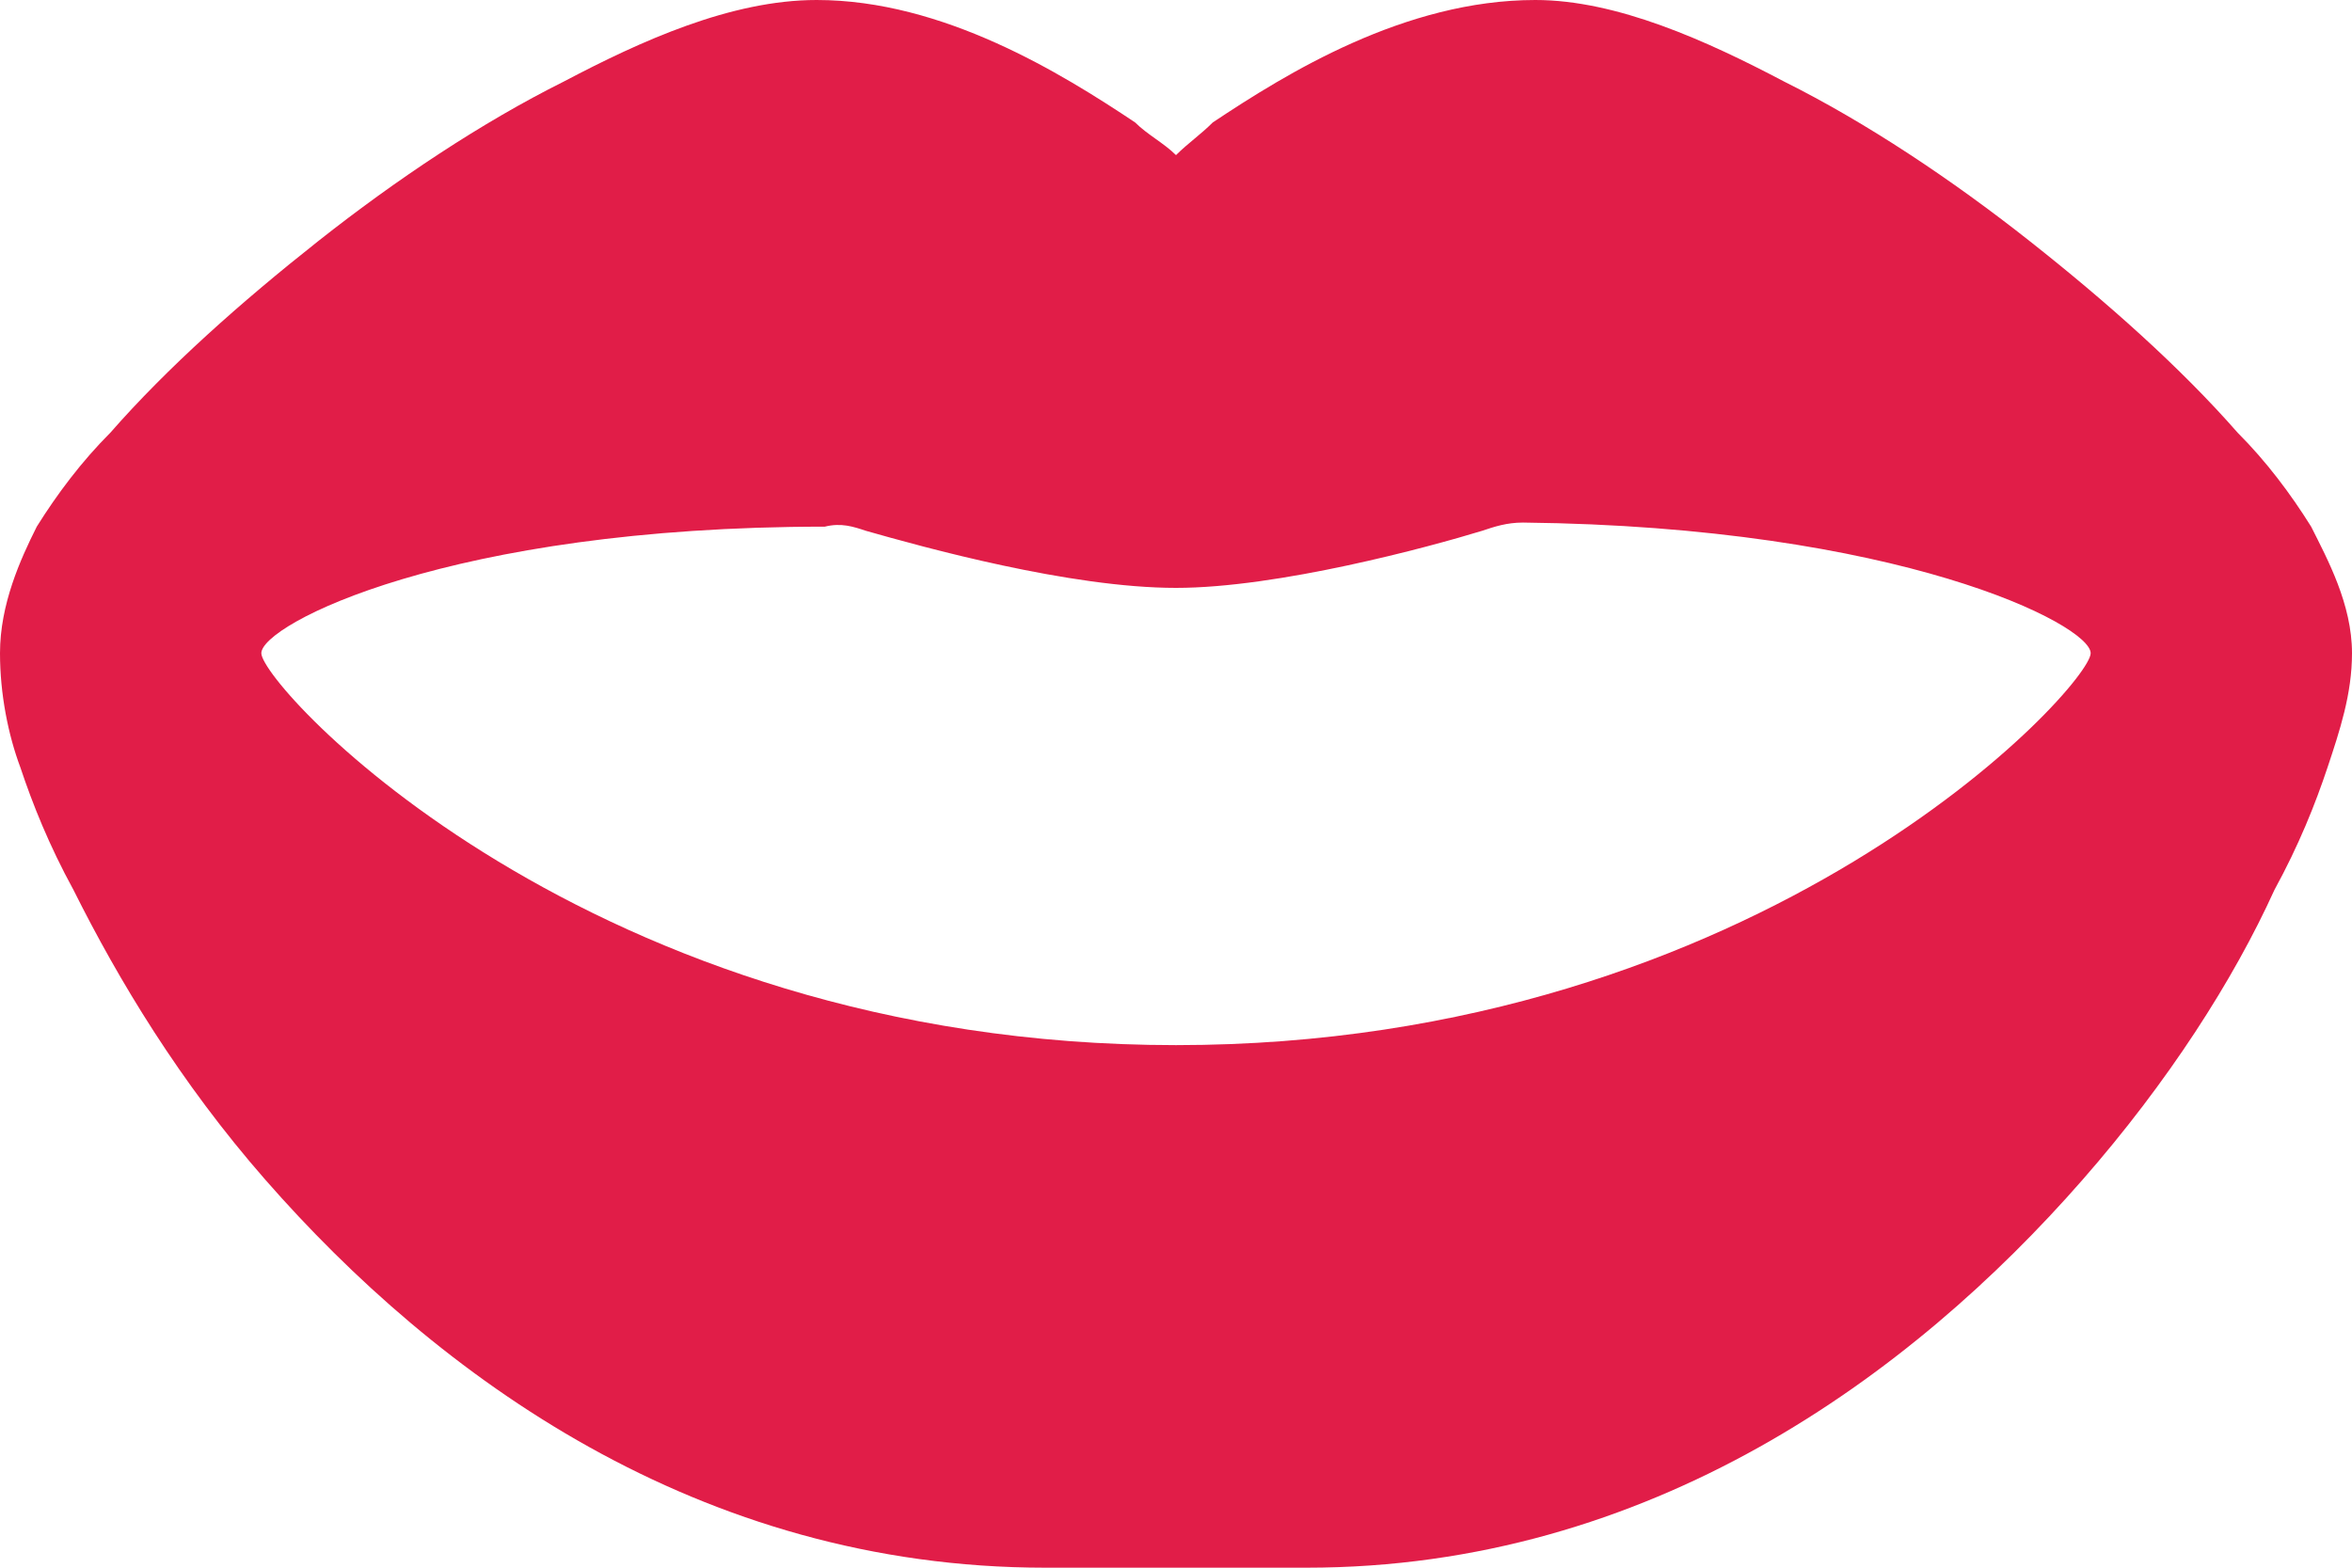 <svg xmlns="http://www.w3.org/2000/svg" width="27" height="18" viewBox="0 0 27 18" fill="none"><path d="M13.5 1.781C13.641 1.641 13.781 1.547 13.922 1.406C14.766 0.844 16.125 0 17.625 0C18.562 0 19.594 0.469 20.484 0.938C21.422 1.406 22.406 2.062 23.297 2.766C24.188 3.469 25.031 4.219 25.688 4.969C26.016 5.297 26.297 5.672 26.531 6.047C26.719 6.422 27 6.938 27 7.5C27 7.969 26.859 8.391 26.719 8.812C26.578 9.234 26.391 9.703 26.109 10.219C25.641 11.25 24.891 12.422 23.906 13.547C21.938 15.797 18.938 18 15 18H12C8.016 18 5.016 15.797 3.047 13.547C2.062 12.422 1.359 11.25 0.844 10.219C0.562 9.703 0.375 9.234 0.234 8.812C0.094 8.438 0 7.969 0 7.5C0 6.938 0.234 6.422 0.422 6.047C0.656 5.672 0.938 5.297 1.266 4.969C1.922 4.219 2.766 3.469 3.656 2.766C4.547 2.062 5.531 1.406 6.469 0.938C7.359 0.469 8.391 0 9.375 0C10.828 0 12.188 0.844 13.031 1.406C13.172 1.547 13.359 1.641 13.5 1.781ZM3 7.5C3 7.875 6.75 12 13.5 12C20.25 12 24 7.875 24 7.5C24 7.172 21.797 6.047 17.484 6C17.297 6 17.156 6.047 17.016 6.094C16.406 6.281 14.672 6.75 13.5 6.75C12.281 6.75 10.594 6.281 9.938 6.094C9.797 6.047 9.656 6 9.469 6.047C5.156 6.047 3 7.172 3 7.5Z" fill="#E11D48"></path></svg>